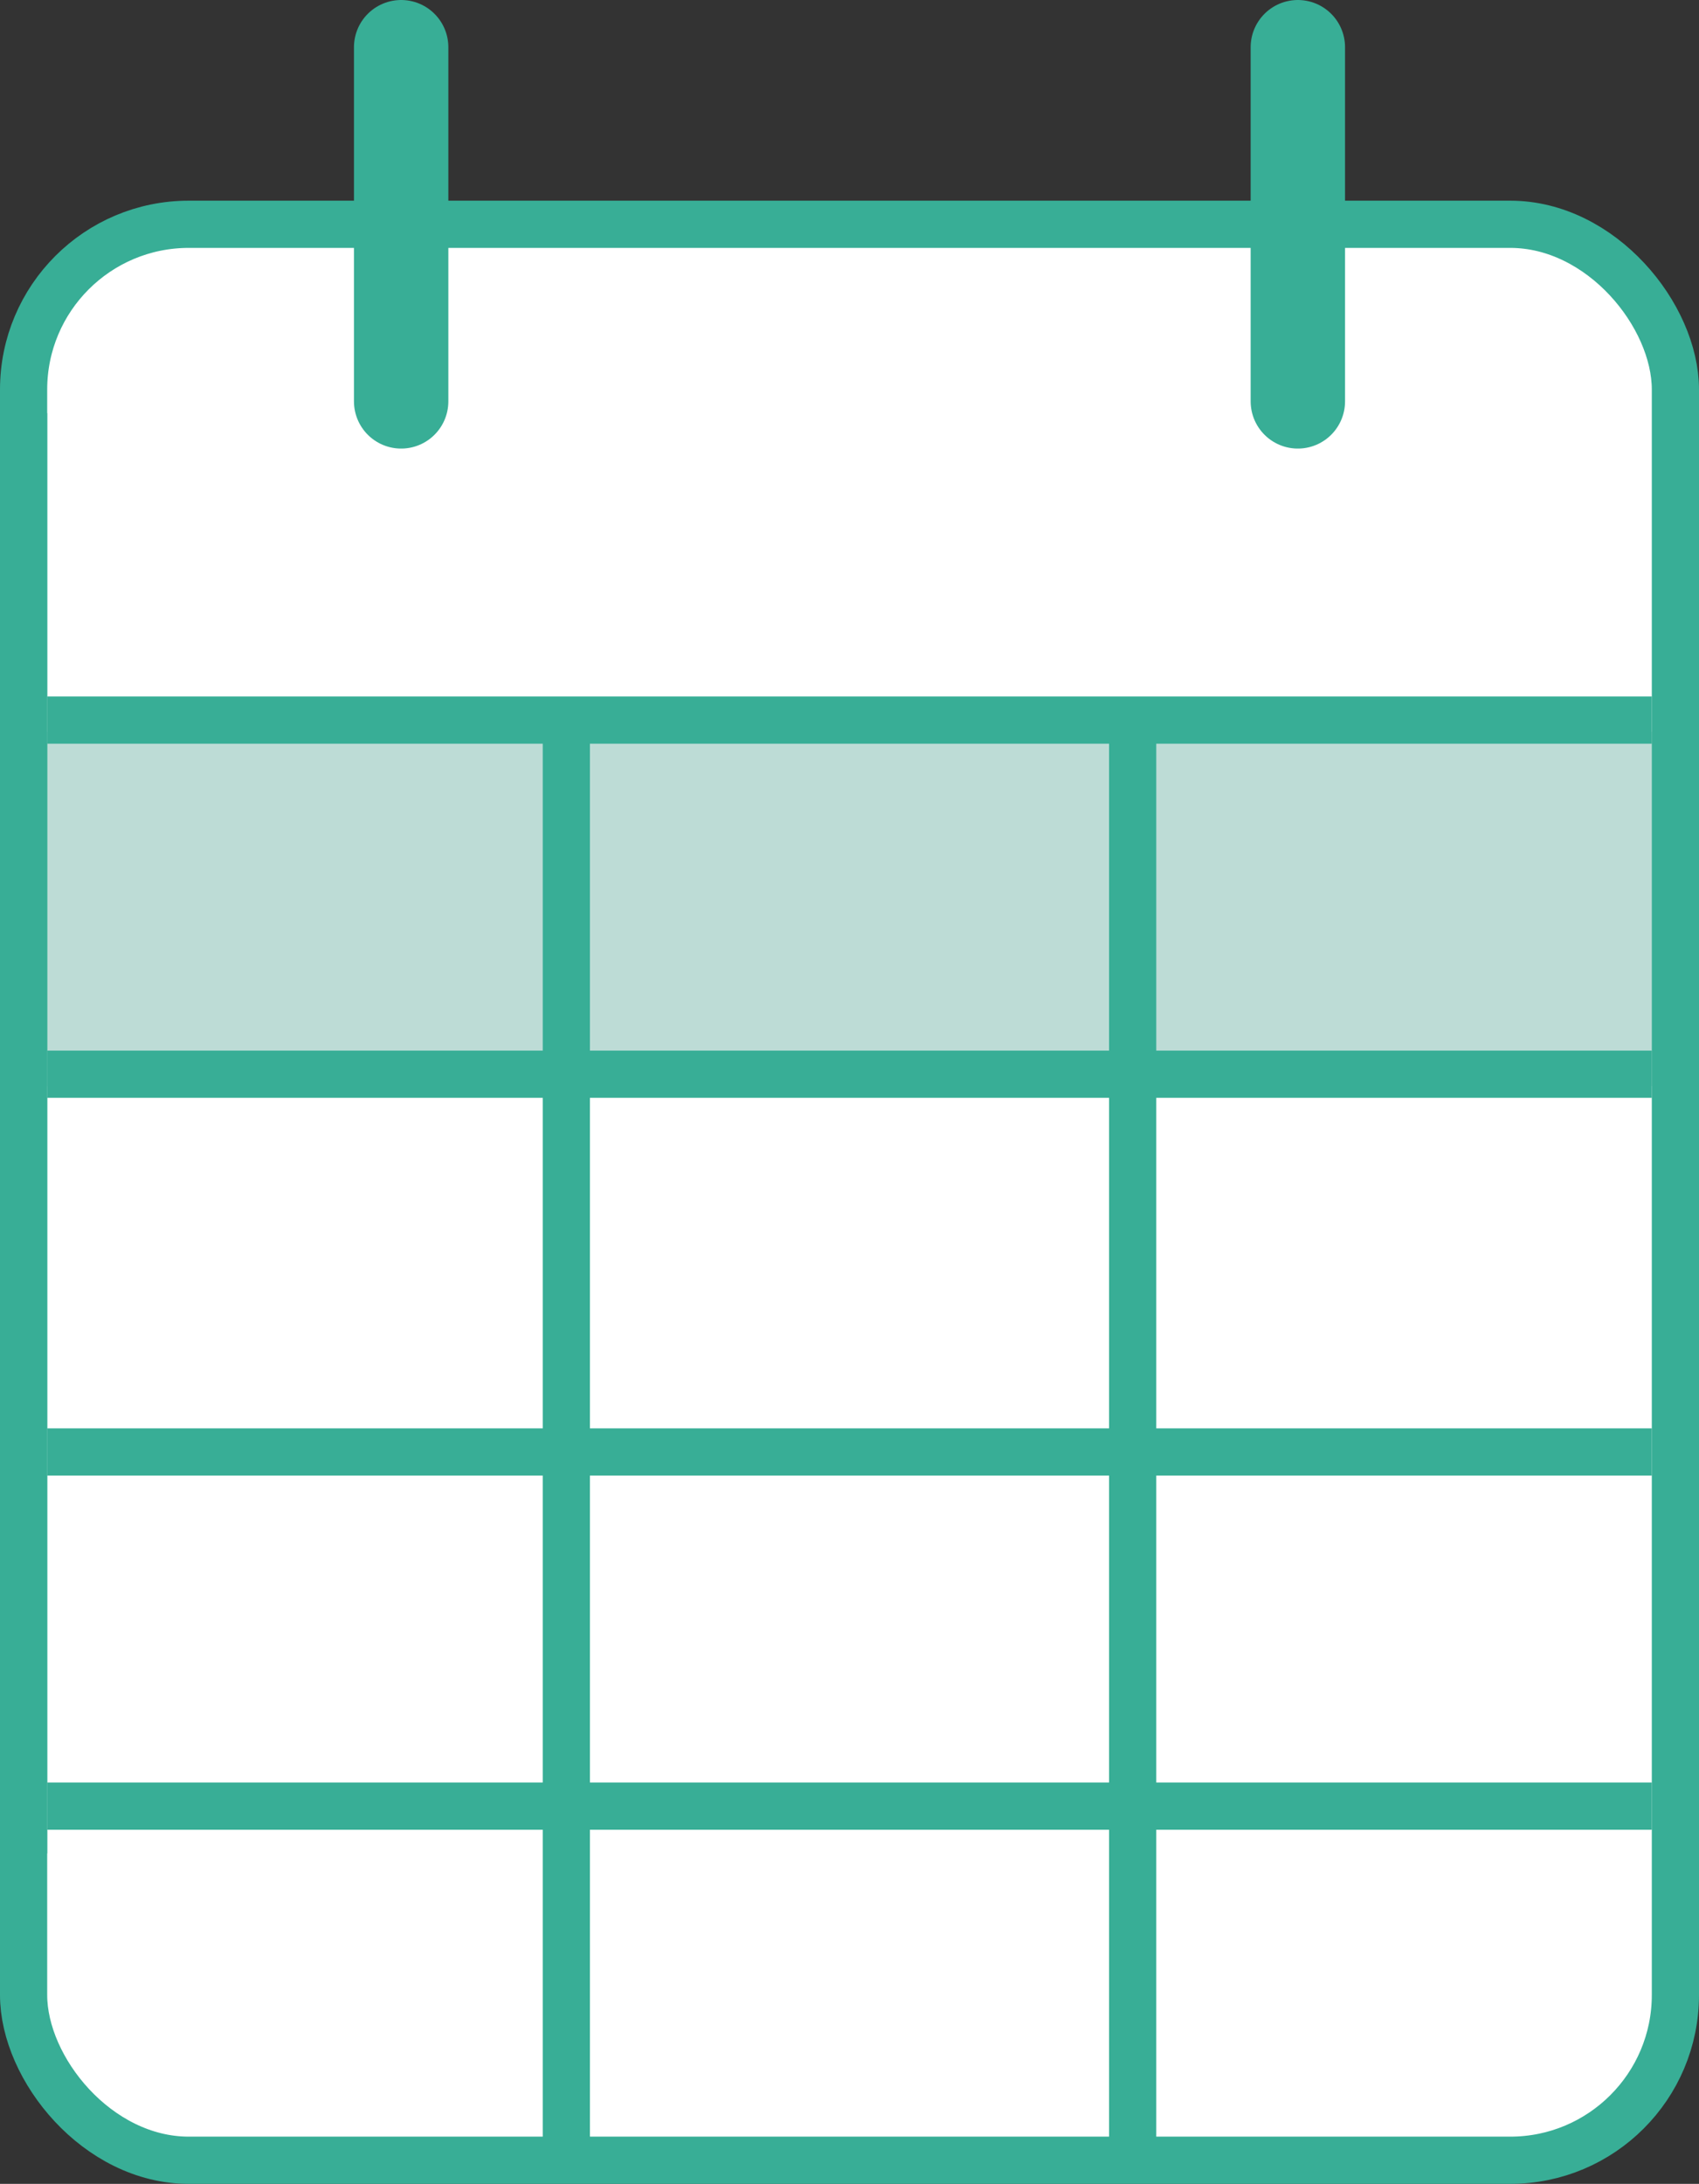 <svg xmlns="http://www.w3.org/2000/svg" width="72" height="92.5" viewBox="0 0 72 92.5">
  <rect x="0" y="0" width="72" height="92.5" fill="#333333" stroke="none"/>
  <g id="Group_88" data-name="Group 88" transform="translate(-2033.5 -5187)">
    <rect id="Rectangle_177" data-name="Rectangle 177" width="70" height="82" rx="7" transform="translate(2034.5 5196.5)" fill="#fff"/>
    <rect id="Rectangle_176" data-name="Rectangle 176" width="70" height="15" transform="translate(2035 5218)" fill="#bddcd6"/>
    <rect id="Rectangle_173" data-name="Rectangle 173" width="70" height="82" rx="7" transform="translate(2034.5 5196.5)" fill="none" stroke="#38ae96" stroke-width="2"/>
    <line id="Line_15" data-name="Line 15" x2="68" transform="translate(2035.5 5217.5)" fill="none" stroke="#38ae96" stroke-width="2"/>
    <line id="Line_20" data-name="Line 20" y2="61" transform="translate(2034.5 5204.5)" fill="none" stroke="#38ae96" stroke-width="2"/>
    <line id="Line_17" data-name="Line 17" x2="68" transform="translate(2035.5 5232.5)" fill="none" stroke="#38ae96" stroke-width="2"/>
    <line id="Line_21" data-name="Line 21" y2="61" transform="translate(2057.5 5217.5)" fill="none" stroke="#38ae96" stroke-width="2"/>
    <line id="Line_23" data-name="Line 23" y2="15" transform="translate(2050.5 5189)" fill="none" stroke="#38ae96" stroke-linecap="round" stroke-width="4"/>
    <line id="Line_24" data-name="Line 24" y2="15" transform="translate(2088.5 5189)" fill="none" stroke="#38ae96" stroke-linecap="round" stroke-width="4"/>
    <line id="Line_22" data-name="Line 22" y2="61" transform="translate(2081.5 5217.5)" fill="none" stroke="#38ae96" stroke-width="2"/>
    <line id="Line_18" data-name="Line 18" x2="68" transform="translate(2035.5 5248.5)" fill="none" stroke="#38ae96" stroke-width="2"/>
    <line id="Line_19" data-name="Line 19" x2="68" transform="translate(2035.5 5263.5)" fill="none" stroke="#38ae96" stroke-width="2"/>
  </g>
</svg>
